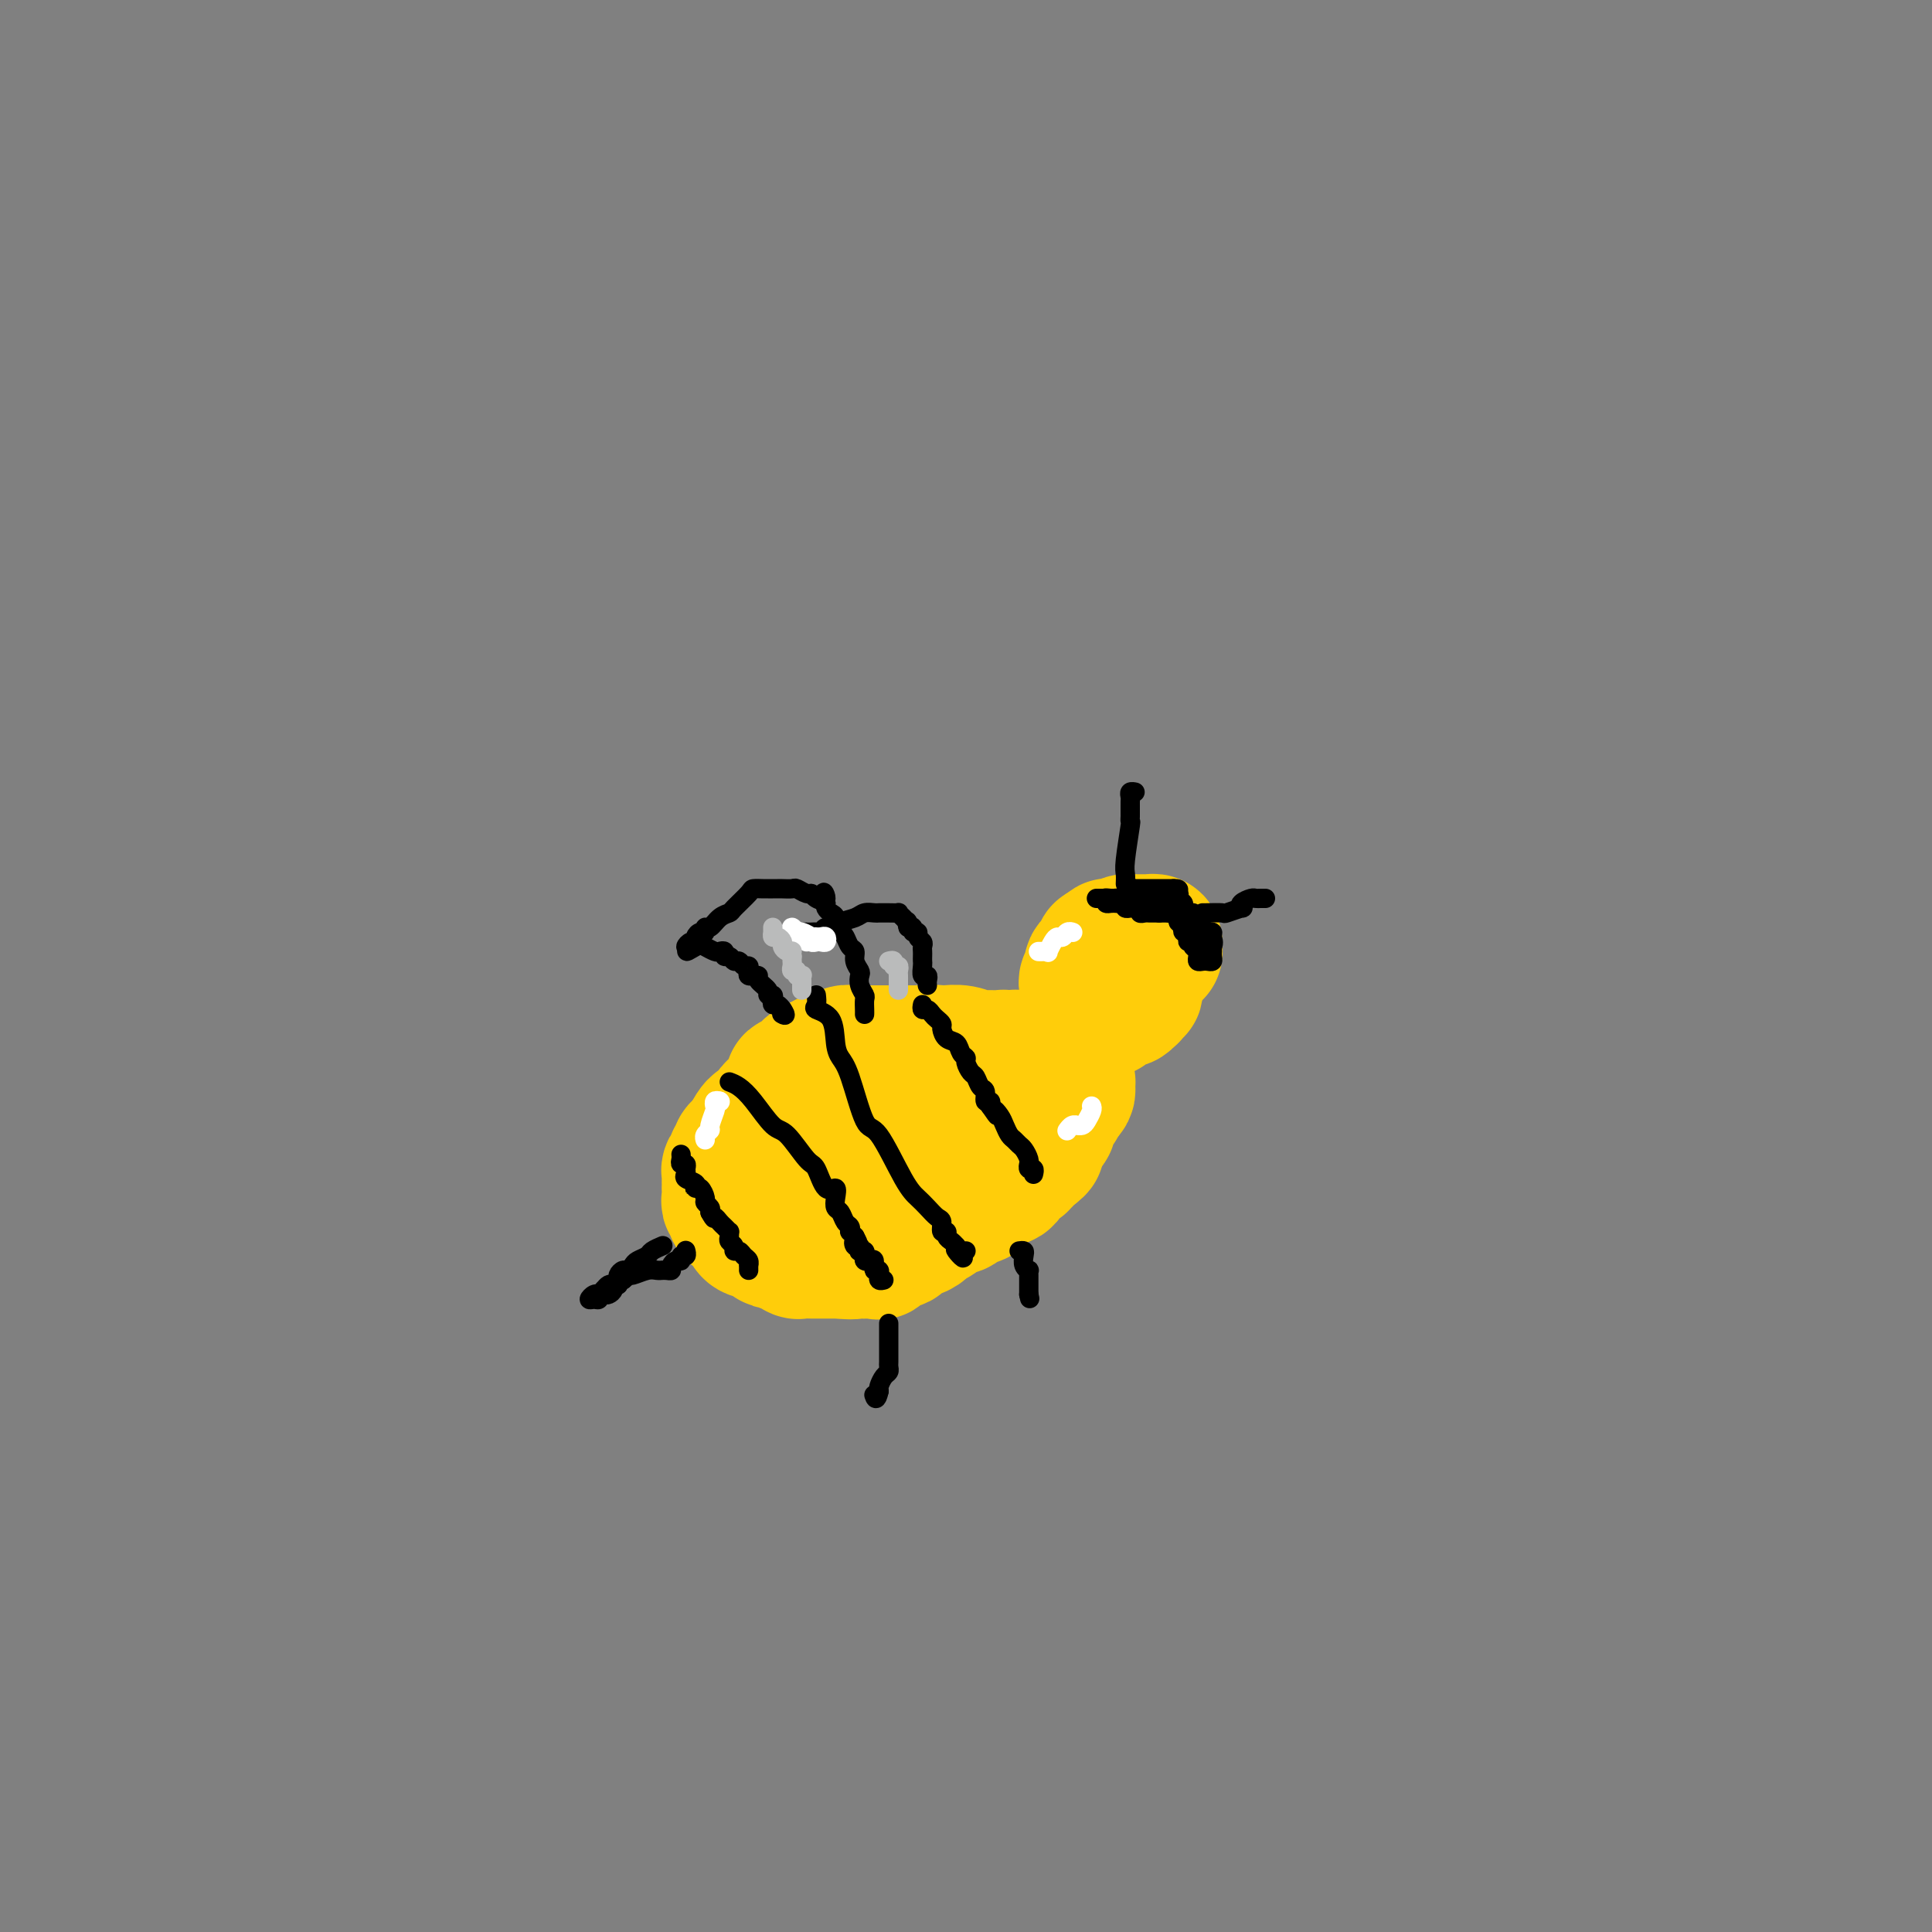 <svg viewBox='0 0 400 400' version='1.1' xmlns='http://www.w3.org/2000/svg' xmlns:xlink='http://www.w3.org/1999/xlink'><rect x="0" y="0" width="400" height="400" fill="#808080" stroke="none"/><g fill='none' stroke='#FFCD0A' stroke-width='28' stroke-linecap='round' stroke-linejoin='round'><path d='M214,220c-0.446,0.001 -0.892,0.001 -1,0c-0.108,-0.001 0.121,-0.004 0,0c-0.121,0.004 -0.594,0.015 -1,0c-0.406,-0.015 -0.746,-0.057 -1,0c-0.254,0.057 -0.423,0.212 -1,0c-0.577,-0.212 -1.560,-0.793 -2,-1c-0.440,-0.207 -0.335,-0.041 -1,0c-0.665,0.041 -2.101,-0.041 -3,0c-0.899,0.041 -1.262,0.207 -2,0c-0.738,-0.207 -1.853,-0.786 -3,-1c-1.147,-0.214 -2.328,-0.061 -3,0c-0.672,0.061 -0.836,0.031 -1,0'/><path d='M195,218c-3.578,-0.309 -3.024,-0.083 -3,0c0.024,0.083 -0.484,0.022 -1,0c-0.516,-0.022 -1.040,-0.006 -2,0c-0.960,0.006 -2.355,0.002 -3,0c-0.645,-0.002 -0.539,-0.001 -1,0c-0.461,0.001 -1.488,0.000 -2,0c-0.512,-0.000 -0.508,-0.001 -1,0c-0.492,0.001 -1.480,0.004 -2,0c-0.520,-0.004 -0.573,-0.015 -1,0c-0.427,0.015 -1.227,0.056 -2,0c-0.773,-0.056 -1.519,-0.208 -2,0c-0.481,0.208 -0.696,0.777 -1,1c-0.304,0.223 -0.697,0.101 -1,0c-0.303,-0.101 -0.515,-0.182 -1,0c-0.485,0.182 -1.243,0.627 -2,1c-0.757,0.373 -1.513,0.672 -2,1c-0.487,0.328 -0.704,0.683 -1,1c-0.296,0.317 -0.671,0.596 -1,1c-0.329,0.404 -0.613,0.934 -1,1c-0.387,0.066 -0.877,-0.333 -1,0c-0.123,0.333 0.120,1.399 0,2c-0.120,0.601 -0.605,0.737 -1,1c-0.395,0.263 -0.701,0.653 -1,1c-0.299,0.347 -0.591,0.653 -1,1c-0.409,0.347 -0.935,0.736 -1,1c-0.065,0.264 0.333,0.403 0,1c-0.333,0.597 -1.396,1.652 -2,2c-0.604,0.348 -0.750,-0.010 -1,0c-0.250,0.010 -0.606,0.387 -1,1c-0.394,0.613 -0.827,1.461 -1,2c-0.173,0.539 -0.087,0.770 0,1'/><path d='M155,237c-2.789,2.807 -2.263,1.326 -2,1c0.263,-0.326 0.263,0.504 0,1c-0.263,0.496 -0.788,0.658 -1,1c-0.212,0.342 -0.109,0.865 0,1c0.109,0.135 0.225,-0.119 0,0c-0.225,0.119 -0.792,0.611 -1,1c-0.208,0.389 -0.056,0.677 0,1c0.056,0.323 0.015,0.682 0,1c-0.015,0.318 -0.005,0.596 0,1c0.005,0.404 0.005,0.935 0,1c-0.005,0.065 -0.015,-0.337 0,0c0.015,0.337 0.055,1.414 0,2c-0.055,0.586 -0.204,0.682 0,1c0.204,0.318 0.763,0.859 1,1c0.237,0.141 0.154,-0.117 0,0c-0.154,0.117 -0.379,0.610 0,1c0.379,0.390 1.362,0.678 2,1c0.638,0.322 0.930,0.677 1,1c0.070,0.323 -0.083,0.612 0,1c0.083,0.388 0.402,0.873 1,1c0.598,0.127 1.473,-0.106 2,0c0.527,0.106 0.704,0.549 1,1c0.296,0.451 0.709,0.909 1,1c0.291,0.091 0.459,-0.186 1,0c0.541,0.186 1.455,0.834 2,1c0.545,0.166 0.720,-0.152 1,0c0.280,0.152 0.666,0.773 1,1c0.334,0.227 0.615,0.061 1,0c0.385,-0.061 0.873,-0.016 2,0c1.127,0.016 2.893,0.005 4,0c1.107,-0.005 1.553,-0.002 2,0'/><path d='M174,259c2.808,0.310 2.828,0.085 3,0c0.172,-0.085 0.498,-0.030 1,0c0.502,0.030 1.181,0.036 2,0c0.819,-0.036 1.778,-0.114 2,0c0.222,0.114 -0.291,0.420 0,0c0.291,-0.420 1.388,-1.567 2,-2c0.612,-0.433 0.740,-0.154 1,0c0.260,0.154 0.652,0.182 1,0c0.348,-0.182 0.653,-0.575 1,-1c0.347,-0.425 0.736,-0.884 1,-1c0.264,-0.116 0.403,0.109 1,0c0.597,-0.109 1.652,-0.554 2,-1c0.348,-0.446 -0.010,-0.894 0,-1c0.010,-0.106 0.388,0.130 1,0c0.612,-0.130 1.460,-0.626 2,-1c0.540,-0.374 0.774,-0.626 1,-1c0.226,-0.374 0.446,-0.870 1,-1c0.554,-0.130 1.444,0.106 2,0c0.556,-0.106 0.780,-0.553 1,-1c0.220,-0.447 0.438,-0.893 1,-1c0.562,-0.107 1.469,0.126 2,0c0.531,-0.126 0.688,-0.611 1,-1c0.312,-0.389 0.780,-0.681 1,-1c0.220,-0.319 0.191,-0.664 1,-1c0.809,-0.336 2.454,-0.664 3,-1c0.546,-0.336 -0.008,-0.682 0,-1c0.008,-0.318 0.580,-0.610 1,-1c0.420,-0.390 0.690,-0.878 1,-1c0.310,-0.122 0.660,0.121 1,0c0.340,-0.121 0.668,-0.606 1,-1c0.332,-0.394 0.666,-0.697 1,-1'/><path d='M213,239c3.403,-2.482 0.912,-1.189 0,-1c-0.912,0.189 -0.244,-0.728 0,-1c0.244,-0.272 0.065,0.100 0,0c-0.065,-0.100 -0.018,-0.671 0,-1c0.018,-0.329 0.005,-0.417 0,-1c-0.005,-0.583 -0.001,-1.662 0,-2c0.001,-0.338 0.000,0.064 0,0c-0.000,-0.064 -0.000,-0.596 0,-1c0.000,-0.404 0.000,-0.682 0,-1c-0.000,-0.318 -0.001,-0.678 0,-1c0.001,-0.322 0.004,-0.607 0,-1c-0.004,-0.393 -0.017,-0.894 0,-1c0.017,-0.106 0.062,0.182 0,0c-0.062,-0.182 -0.233,-0.833 -1,-1c-0.767,-0.167 -2.129,0.152 -3,0c-0.871,-0.152 -1.249,-0.773 -2,-1c-0.751,-0.227 -1.875,-0.060 -3,0c-1.125,0.060 -2.250,0.014 -3,0c-0.750,-0.014 -1.126,0.004 -2,0c-0.874,-0.004 -2.246,-0.030 -3,0c-0.754,0.030 -0.888,0.116 -1,0c-0.112,-0.116 -0.201,-0.435 -1,0c-0.799,0.435 -2.308,1.622 -3,2c-0.692,0.378 -0.567,-0.054 -1,0c-0.433,0.054 -1.426,0.593 -2,1c-0.574,0.407 -0.731,0.683 -1,1c-0.269,0.317 -0.649,0.676 -1,1c-0.351,0.324 -0.671,0.613 -1,1c-0.329,0.387 -0.665,0.874 -1,1c-0.335,0.126 -0.667,-0.107 -1,0c-0.333,0.107 -0.666,0.553 -1,1'/><path d='M182,234c-2.102,1.270 -0.357,0.444 0,0c0.357,-0.444 -0.675,-0.507 -1,0c-0.325,0.507 0.056,1.585 0,2c-0.056,0.415 -0.551,0.167 -1,0c-0.449,-0.167 -0.853,-0.252 -1,0c-0.147,0.252 -0.035,0.841 0,1c0.035,0.159 -0.005,-0.111 0,0c0.005,0.111 0.054,0.603 0,1c-0.054,0.397 -0.211,0.698 0,1c0.211,0.302 0.791,0.603 1,1c0.209,0.397 0.046,0.890 0,1c-0.046,0.110 0.026,-0.163 0,0c-0.026,0.163 -0.150,0.761 0,1c0.150,0.239 0.575,0.120 1,0'/><path d='M181,242c-0.212,1.023 -0.244,-0.419 0,-1c0.244,-0.581 0.762,-0.299 1,0c0.238,0.299 0.196,0.617 1,0c0.804,-0.617 2.453,-2.168 3,-3c0.547,-0.832 -0.008,-0.945 0,-1c0.008,-0.055 0.581,-0.051 1,0c0.419,0.051 0.686,0.150 1,0c0.314,-0.150 0.676,-0.548 1,-1c0.324,-0.452 0.612,-0.957 1,-1c0.388,-0.043 0.877,0.378 1,0c0.123,-0.378 -0.121,-1.554 0,-2c0.121,-0.446 0.606,-0.161 1,0c0.394,0.161 0.697,0.198 1,0c0.303,-0.198 0.607,-0.631 1,-1c0.393,-0.369 0.875,-0.673 1,-1c0.125,-0.327 -0.107,-0.675 0,-1c0.107,-0.325 0.553,-0.627 1,-1c0.447,-0.373 0.894,-0.818 1,-1c0.106,-0.182 -0.130,-0.100 0,0c0.130,0.100 0.626,0.219 1,0c0.374,-0.219 0.626,-0.776 1,-1c0.374,-0.224 0.870,-0.116 1,0c0.130,0.116 -0.106,0.241 0,0c0.106,-0.241 0.554,-0.848 1,-1c0.446,-0.152 0.890,0.153 1,0c0.110,-0.153 -0.115,-0.763 0,-1c0.115,-0.237 0.569,-0.102 1,0c0.431,0.102 0.837,0.172 1,0c0.163,-0.172 0.081,-0.586 0,-1'/><path d='M204,224c3.511,-2.797 0.787,-0.791 0,0c-0.787,0.791 0.363,0.366 1,0c0.637,-0.366 0.762,-0.671 1,-1c0.238,-0.329 0.588,-0.680 1,-1c0.412,-0.320 0.884,-0.607 1,-1c0.116,-0.393 -0.124,-0.890 0,-1c0.124,-0.110 0.612,0.167 1,0c0.388,-0.167 0.678,-0.777 1,-1c0.322,-0.223 0.678,-0.060 1,0c0.322,0.060 0.612,0.016 1,0c0.388,-0.016 0.874,-0.004 1,0c0.126,0.004 -0.107,0.001 0,0c0.107,-0.001 0.553,-0.001 1,0'/><path d='M214,219c1.729,-0.772 1.051,-0.203 1,0c-0.051,0.203 0.526,0.039 1,0c0.474,-0.039 0.844,0.046 1,0c0.156,-0.046 0.097,-0.222 0,0c-0.097,0.222 -0.233,0.843 0,1c0.233,0.157 0.833,-0.151 1,0c0.167,0.151 -0.100,0.761 0,1c0.100,0.239 0.566,0.106 1,0c0.434,-0.106 0.834,-0.187 1,0c0.166,0.187 0.097,0.642 0,1c-0.097,0.358 -0.221,0.621 0,1c0.221,0.379 0.789,0.875 1,1c0.211,0.125 0.067,-0.121 0,0c-0.067,0.121 -0.056,0.610 0,1c0.056,0.390 0.159,0.683 0,1c-0.159,0.317 -0.579,0.659 -1,1'/><path d='M220,227c-0.089,1.091 -0.812,0.817 -1,1c-0.188,0.183 0.160,0.822 0,1c-0.160,0.178 -0.826,-0.106 -1,0c-0.174,0.106 0.146,0.603 0,1c-0.146,0.397 -0.756,0.695 -1,1c-0.244,0.305 -0.122,0.617 0,1c0.122,0.383 0.244,0.839 0,1c-0.244,0.161 -0.853,0.029 -1,0c-0.147,-0.029 0.167,0.045 0,0c-0.167,-0.045 -0.815,-0.208 -1,0c-0.185,0.208 0.094,0.788 0,1c-0.094,0.212 -0.561,0.057 -1,0c-0.439,-0.057 -0.849,-0.015 -1,0c-0.151,0.015 -0.043,0.004 0,0c0.043,-0.004 0.022,-0.002 0,0'/><path d='M225,206c0.002,0.089 0.004,0.178 0,0c-0.004,-0.178 -0.015,-0.622 0,-1c0.015,-0.378 0.057,-0.689 0,-1c-0.057,-0.311 -0.211,-0.622 0,-1c0.211,-0.378 0.788,-0.822 1,-1c0.212,-0.178 0.060,-0.089 0,0c-0.060,0.089 -0.026,0.179 0,0c0.026,-0.179 0.045,-0.626 0,-1c-0.045,-0.374 -0.153,-0.675 0,-1c0.153,-0.325 0.567,-0.675 1,-1c0.433,-0.325 0.886,-0.626 1,-1c0.114,-0.374 -0.110,-0.821 0,-1c0.110,-0.179 0.555,-0.089 1,0'/><path d='M229,197c0.777,-1.614 0.719,-1.151 1,-1c0.281,0.151 0.902,-0.012 1,0c0.098,0.012 -0.328,0.199 0,0c0.328,-0.199 1.411,-0.785 2,-1c0.589,-0.215 0.683,-0.058 1,0c0.317,0.058 0.858,0.016 1,0c0.142,-0.016 -0.116,-0.005 0,0c0.116,0.005 0.606,0.004 1,0c0.394,-0.004 0.694,-0.011 1,0c0.306,0.011 0.619,0.042 1,0c0.381,-0.042 0.830,-0.156 1,0c0.170,0.156 0.060,0.581 0,1c-0.060,0.419 -0.072,0.833 0,1c0.072,0.167 0.226,0.089 0,0c-0.226,-0.089 -0.834,-0.189 -1,0c-0.166,0.189 0.109,0.666 0,1c-0.109,0.334 -0.603,0.524 -1,1c-0.397,0.476 -0.699,1.238 -1,2'/><path d='M236,201c-0.692,1.183 -0.921,1.139 -1,1c-0.079,-0.139 -0.007,-0.373 0,0c0.007,0.373 -0.050,1.353 0,2c0.050,0.647 0.206,0.962 0,1c-0.206,0.038 -0.776,-0.200 -1,0c-0.224,0.200 -0.103,0.838 0,1c0.103,0.162 0.186,-0.152 0,0c-0.186,0.152 -0.642,0.772 -1,1c-0.358,0.228 -0.617,0.065 -1,0c-0.383,-0.065 -0.891,-0.033 -1,0c-0.109,0.033 0.182,0.065 0,0c-0.182,-0.065 -0.837,-0.227 -1,0c-0.163,0.227 0.166,0.843 0,1c-0.166,0.157 -0.828,-0.143 -1,0c-0.172,0.143 0.146,0.731 0,1c-0.146,0.269 -0.756,0.220 -1,0c-0.244,-0.220 -0.122,-0.610 0,-1'/><path d='M228,208c-1.000,-0.289 -1.000,-1.511 -1,-2c-0.000,-0.489 0.000,-0.244 0,0'/></g>
<g fill='none' stroke='#000000' stroke-width='4' stroke-linecap='round' stroke-linejoin='round'><path d='M141,239c0.031,0.303 0.061,0.606 0,1c-0.061,0.394 -0.215,0.879 0,1c0.215,0.121 0.797,-0.122 1,0c0.203,0.122 0.026,0.611 0,1c-0.026,0.389 0.097,0.679 0,1c-0.097,0.321 -0.416,0.673 0,1c0.416,0.327 1.565,0.630 2,1c0.435,0.370 0.154,0.806 0,1c-0.154,0.194 -0.181,0.146 0,0c0.181,-0.146 0.571,-0.390 1,0c0.429,0.390 0.899,1.414 1,2c0.101,0.586 -0.165,0.735 0,1c0.165,0.265 0.761,0.647 1,1c0.239,0.353 0.119,0.676 0,1'/><path d='M147,251c1.106,2.034 0.871,1.119 1,1c0.129,-0.119 0.623,0.560 1,1c0.377,0.440 0.636,0.643 1,1c0.364,0.357 0.834,0.869 1,1c0.166,0.131 0.030,-0.119 0,0c-0.030,0.119 0.048,0.605 0,1c-0.048,0.395 -0.220,0.697 0,1c0.220,0.303 0.833,0.606 1,1c0.167,0.394 -0.113,0.880 0,1c0.113,0.120 0.619,-0.127 1,0c0.381,0.127 0.638,0.626 1,1c0.362,0.374 0.829,0.622 1,1c0.171,0.378 0.046,0.885 0,1c-0.046,0.115 -0.012,-0.161 0,0c0.012,0.161 0.004,0.760 0,1c-0.004,0.240 -0.002,0.120 0,0'/><path d='M151,224c0.610,0.229 1.221,0.457 2,1c0.779,0.543 1.728,1.399 3,3c1.272,1.601 2.868,3.947 4,5c1.132,1.053 1.799,0.813 3,2c1.201,1.187 2.935,3.802 4,5c1.065,1.198 1.462,0.979 2,2c0.538,1.021 1.219,3.281 2,4c0.781,0.719 1.662,-0.102 2,0c0.338,0.102 0.133,1.126 0,2c-0.133,0.874 -0.193,1.597 0,2c0.193,0.403 0.639,0.485 1,1c0.361,0.515 0.635,1.461 1,2c0.365,0.539 0.819,0.670 1,1c0.181,0.330 0.087,0.858 0,1c-0.087,0.142 -0.168,-0.102 0,0c0.168,0.102 0.584,0.551 1,1'/><path d='M177,256c1.254,2.327 0.387,1.146 0,1c-0.387,-0.146 -0.296,0.745 0,1c0.296,0.255 0.798,-0.125 1,0c0.202,0.125 0.106,0.755 0,1c-0.106,0.245 -0.222,0.105 0,0c0.222,-0.105 0.781,-0.174 1,0c0.219,0.174 0.096,0.590 0,1c-0.096,0.410 -0.166,0.813 0,1c0.166,0.187 0.566,0.159 1,0c0.434,-0.159 0.901,-0.450 1,0c0.099,0.450 -0.171,1.641 0,2c0.171,0.359 0.781,-0.114 1,0c0.219,0.114 0.045,0.815 0,1c-0.045,0.185 0.040,-0.146 0,0c-0.040,0.146 -0.203,0.770 0,1c0.203,0.230 0.772,0.066 1,0c0.228,-0.066 0.114,-0.033 0,0'/><path d='M169,206c0.084,0.758 0.169,1.515 0,2c-0.169,0.485 -0.590,0.696 0,1c0.590,0.304 2.192,0.699 3,2c0.808,1.301 0.822,3.507 1,5c0.178,1.493 0.519,2.273 1,3c0.481,0.727 1.102,1.402 2,4c0.898,2.598 2.075,7.118 3,9c0.925,1.882 1.599,1.124 3,3c1.401,1.876 3.528,6.385 5,9c1.472,2.615 2.288,3.335 3,4c0.712,0.665 1.319,1.273 2,2c0.681,0.727 1.436,1.571 2,2c0.564,0.429 0.939,0.444 1,1c0.061,0.556 -0.191,1.655 0,2c0.191,0.345 0.824,-0.062 1,0c0.176,0.062 -0.107,0.594 0,1c0.107,0.406 0.602,0.688 1,1c0.398,0.312 0.699,0.656 1,1'/><path d='M198,258c2.895,4.249 0.632,1.871 0,1c-0.632,-0.871 0.368,-0.234 1,0c0.632,0.234 0.895,0.067 1,0c0.105,-0.067 0.053,-0.033 0,0'/><path d='M191,208c-0.089,0.447 -0.178,0.893 0,1c0.178,0.107 0.621,-0.127 1,0c0.379,0.127 0.692,0.615 1,1c0.308,0.385 0.611,0.665 1,1c0.389,0.335 0.863,0.723 1,1c0.137,0.277 -0.065,0.442 0,1c0.065,0.558 0.395,1.511 1,2c0.605,0.489 1.486,0.516 2,1c0.514,0.484 0.663,1.424 1,2c0.337,0.576 0.864,0.788 1,1c0.136,0.212 -0.117,0.423 0,1c0.117,0.577 0.605,1.521 1,2c0.395,0.479 0.698,0.492 1,1c0.302,0.508 0.603,1.512 1,2c0.397,0.488 0.890,0.461 1,1c0.110,0.539 -0.163,1.645 0,2c0.163,0.355 0.761,-0.041 1,0c0.239,0.041 0.120,0.521 0,1'/><path d='M205,229c2.344,3.439 1.206,1.537 1,1c-0.206,-0.537 0.522,0.290 1,1c0.478,0.710 0.705,1.303 1,2c0.295,0.697 0.657,1.500 1,2c0.343,0.500 0.666,0.698 1,1c0.334,0.302 0.678,0.707 1,1c0.322,0.293 0.621,0.475 1,1c0.379,0.525 0.837,1.394 1,2c0.163,0.606 0.030,0.951 0,1c-0.030,0.049 0.045,-0.197 0,0c-0.045,0.197 -0.208,0.836 0,1c0.208,0.164 0.787,-0.148 1,0c0.213,0.148 0.061,0.757 0,1c-0.061,0.243 -0.030,0.122 0,0'/><path d='M227,186c0.333,0.000 0.667,0.000 1,0c0.333,0.000 0.667,0.000 1,0c0.333,0.000 0.667,0.000 1,0c0.333,0.000 0.667,0.000 1,0'/><path d='M231,186c0.571,0.000 -0.001,0.000 0,0c0.001,0.000 0.574,0.000 1,0c0.426,0.000 0.706,0.000 1,0c0.294,0.000 0.604,0.000 1,0c0.396,0.000 0.880,0.000 1,0c0.120,0.000 -0.122,0.000 0,0c0.122,0.000 0.610,0.000 1,0c0.390,0.000 0.682,0.000 1,0c0.318,0.000 0.663,0.000 1,0c0.337,0.000 0.668,0.000 1,0c0.332,0.000 0.666,0.000 1,0'/><path d='M240,186c1.410,-0.064 0.433,-0.224 0,0c-0.433,0.224 -0.324,0.831 0,1c0.324,0.169 0.861,-0.099 1,0c0.139,0.099 -0.121,0.567 0,1c0.121,0.433 0.621,0.833 1,1c0.379,0.167 0.636,0.101 1,0c0.364,-0.101 0.833,-0.238 1,0c0.167,0.238 0.031,0.851 0,1c-0.031,0.149 0.043,-0.167 0,0c-0.043,0.167 -0.204,0.815 0,1c0.204,0.185 0.773,-0.095 1,0c0.227,0.095 0.114,0.564 0,1c-0.114,0.436 -0.228,0.839 0,1c0.228,0.161 0.797,0.081 1,0c0.203,-0.081 0.040,-0.162 0,0c-0.040,0.162 0.045,0.565 0,1c-0.045,0.435 -0.218,0.900 0,1c0.218,0.100 0.828,-0.165 1,0c0.172,0.165 -0.094,0.762 0,1c0.094,0.238 0.547,0.119 1,0'/><path d='M248,196c1.237,1.770 0.331,1.196 0,1c-0.331,-0.196 -0.086,-0.014 0,0c0.086,0.014 0.012,-0.140 0,0c-0.012,0.140 0.039,0.574 0,1c-0.039,0.426 -0.168,0.843 0,1c0.168,0.157 0.634,0.052 1,0c0.366,-0.052 0.634,-0.052 1,0c0.366,0.052 0.830,0.155 1,0c0.170,-0.155 0.046,-0.567 0,-1c-0.046,-0.433 -0.012,-0.886 0,-1c0.012,-0.114 0.004,0.110 0,0c-0.004,-0.110 -0.002,-0.555 0,-1'/><path d='M251,196c0.447,-0.856 0.063,-1.497 0,-2c-0.063,-0.503 0.194,-0.870 0,-1c-0.194,-0.130 -0.840,-0.025 -1,0c-0.160,0.025 0.167,-0.031 0,0c-0.167,0.031 -0.829,0.149 -1,0c-0.171,-0.149 0.147,-0.566 0,-1c-0.147,-0.434 -0.760,-0.887 -1,-1c-0.240,-0.113 -0.105,0.113 0,0c0.105,-0.113 0.182,-0.566 0,-1c-0.182,-0.434 -0.622,-0.848 -1,-1c-0.378,-0.152 -0.693,-0.041 -1,0c-0.307,0.041 -0.607,0.011 -1,0c-0.393,-0.011 -0.879,-0.003 -1,0c-0.121,0.003 0.122,0.001 0,0c-0.122,-0.001 -0.610,-0.000 -1,0c-0.390,0.000 -0.682,0.000 -1,0c-0.318,-0.000 -0.662,-0.000 -1,0c-0.338,0.000 -0.669,0.000 -1,0'/><path d='M240,189c-0.881,0.000 -0.082,0.001 0,0c0.082,-0.001 -0.551,-0.004 -1,0c-0.449,0.004 -0.713,0.015 -1,0c-0.287,-0.015 -0.598,-0.057 -1,0c-0.402,0.057 -0.895,0.211 -1,0c-0.105,-0.211 0.178,-0.788 0,-1c-0.178,-0.212 -0.819,-0.060 -1,0c-0.181,0.060 0.096,0.026 0,0c-0.096,-0.026 -0.564,-0.046 -1,0c-0.436,0.046 -0.839,0.156 -1,0c-0.161,-0.156 -0.081,-0.578 0,-1'/><path d='M233,187c-1.246,-0.309 -0.859,-0.082 -1,0c-0.141,0.082 -0.808,0.019 -1,0c-0.192,-0.019 0.093,0.005 0,0c-0.093,-0.005 -0.563,-0.040 -1,0c-0.437,0.040 -0.839,0.154 -1,0c-0.161,-0.154 -0.080,-0.577 0,-1'/><path d='M229,186c-0.457,-0.156 0.402,-0.046 1,0c0.598,0.046 0.935,0.027 1,0c0.065,-0.027 -0.141,-0.064 0,0c0.141,0.064 0.630,0.227 1,0c0.370,-0.227 0.621,-0.846 1,-1c0.379,-0.154 0.885,0.155 1,0c0.115,-0.155 -0.162,-0.774 0,-1c0.162,-0.226 0.764,-0.061 1,0c0.236,0.061 0.105,0.016 0,0c-0.105,-0.016 -0.183,-0.004 0,0c0.183,0.004 0.627,0.001 1,0c0.373,-0.001 0.673,-0.000 1,0c0.327,0.000 0.679,0.000 1,0c0.321,-0.000 0.611,-0.000 1,0c0.389,0.000 0.878,0.000 1,0c0.122,-0.000 -0.122,-0.000 0,0c0.122,0.000 0.610,0.000 1,0c0.390,-0.000 0.683,-0.000 1,0c0.317,0.000 0.659,0.000 1,0'/><path d='M243,184c2.100,-0.070 0.352,0.754 0,1c-0.352,0.246 0.694,-0.088 1,0c0.306,0.088 -0.128,0.597 0,1c0.128,0.403 0.818,0.700 1,1c0.182,0.300 -0.144,0.601 0,1c0.144,0.399 0.756,0.894 1,1c0.244,0.106 0.118,-0.179 0,0c-0.118,0.179 -0.228,0.822 0,1c0.228,0.178 0.793,-0.110 1,0c0.207,0.110 0.055,0.617 0,1c-0.055,0.383 -0.015,0.642 0,1c0.015,0.358 0.004,0.817 0,1c-0.004,0.183 -0.002,0.092 0,0'/><path d='M233,183c0.030,-0.712 0.061,-1.423 0,-2c-0.061,-0.577 -0.212,-1.019 0,-3c0.212,-1.981 0.789,-5.502 1,-7c0.211,-1.498 0.057,-0.975 0,-1c-0.057,-0.025 -0.015,-0.598 0,-1c0.015,-0.402 0.004,-0.632 0,-1c-0.004,-0.368 -0.002,-0.873 0,-1c0.002,-0.127 0.004,0.124 0,0c-0.004,-0.124 -0.015,-0.622 0,-1c0.015,-0.378 0.056,-0.638 0,-1c-0.056,-0.362 -0.207,-0.828 0,-1c0.207,-0.172 0.774,-0.049 1,0c0.226,0.049 0.113,0.025 0,0'/><path d='M249,189c0.089,0.009 0.178,0.017 1,0c0.822,-0.017 2.376,-0.060 3,0c0.624,0.060 0.318,0.223 1,0c0.682,-0.223 2.354,-0.830 3,-1c0.646,-0.170 0.267,0.098 0,0c-0.267,-0.098 -0.422,-0.562 0,-1c0.422,-0.438 1.420,-0.849 2,-1c0.580,-0.151 0.743,-0.040 1,0c0.257,0.040 0.608,0.011 1,0c0.392,-0.011 0.826,-0.003 1,0c0.174,0.003 0.087,0.002 0,0'/><path d='M137,258c0.211,-0.089 0.421,-0.179 0,0c-0.421,0.179 -1.475,0.626 -2,1c-0.525,0.374 -0.522,0.674 -1,1c-0.478,0.326 -1.438,0.679 -2,1c-0.562,0.321 -0.725,0.612 -1,1c-0.275,0.388 -0.662,0.873 -1,1c-0.338,0.127 -0.626,-0.106 -1,0c-0.374,0.106 -0.835,0.550 -1,1c-0.165,0.450 -0.033,0.904 0,1c0.033,0.096 -0.033,-0.168 0,0c0.033,0.168 0.163,0.767 0,1c-0.163,0.233 -0.621,0.101 -1,0c-0.379,-0.101 -0.680,-0.172 -1,0c-0.320,0.172 -0.660,0.586 -1,1'/><path d='M125,267c-1.797,1.614 -0.288,1.150 0,1c0.288,-0.150 -0.645,0.013 -1,0c-0.355,-0.013 -0.131,-0.203 0,0c0.131,0.203 0.169,0.801 0,1c-0.169,0.199 -0.543,0.001 -1,0c-0.457,-0.001 -0.995,0.196 -1,0c-0.005,-0.196 0.523,-0.784 1,-1c0.477,-0.216 0.902,-0.061 1,0c0.098,0.061 -0.133,0.026 0,0c0.133,-0.026 0.628,-0.045 1,0c0.372,0.045 0.621,0.152 1,0c0.379,-0.152 0.889,-0.563 1,-1c0.111,-0.437 -0.176,-0.901 0,-1c0.176,-0.099 0.817,0.166 1,0c0.183,-0.166 -0.090,-0.762 0,-1c0.090,-0.238 0.545,-0.119 1,0'/><path d='M129,265c1.135,-0.862 0.974,-1.015 1,-1c0.026,0.015 0.241,0.200 1,0c0.759,-0.200 2.062,-0.786 3,-1c0.938,-0.214 1.509,-0.057 2,0c0.491,0.057 0.901,0.012 1,0c0.099,-0.012 -0.114,0.007 0,0c0.114,-0.007 0.557,-0.039 1,0c0.443,0.039 0.888,0.150 1,0c0.112,-0.150 -0.110,-0.561 0,-1c0.110,-0.439 0.551,-0.906 1,-1c0.449,-0.094 0.905,0.185 1,0c0.095,-0.185 -0.171,-0.834 0,-1c0.171,-0.166 0.778,0.151 1,0c0.222,-0.151 0.060,-0.772 0,-1c-0.060,-0.228 -0.017,-0.065 0,0c0.017,0.065 0.009,0.033 0,0'/><path d='M184,274c0.000,0.295 0.000,0.590 0,1c-0.000,0.410 -0.000,0.936 0,1c0.000,0.064 0.000,-0.333 0,0c-0.000,0.333 -0.000,1.395 0,2c0.000,0.605 0.000,0.754 0,1c-0.000,0.246 -0.000,0.591 0,1c0.000,0.409 0.001,0.883 0,1c-0.001,0.117 -0.003,-0.124 0,0c0.003,0.124 0.011,0.614 0,1c-0.011,0.386 -0.042,0.667 0,1c0.042,0.333 0.155,0.718 0,1c-0.155,0.282 -0.580,0.460 -1,1c-0.420,0.540 -0.834,1.440 -1,2c-0.166,0.560 -0.083,0.780 0,1'/><path d='M182,288c-0.533,2.400 -0.867,1.400 -1,1c-0.133,-0.400 -0.067,-0.200 0,0'/><path d='M211,259c0.415,-0.061 0.829,-0.122 1,0c0.171,0.122 0.098,0.428 0,1c-0.098,0.572 -0.223,1.410 0,2c0.223,0.590 0.792,0.932 1,1c0.208,0.068 0.056,-0.137 0,0c-0.056,0.137 -0.015,0.615 0,1c0.015,0.385 0.004,0.678 0,1c-0.004,0.322 -0.001,0.674 0,1c0.001,0.326 0.000,0.626 0,1c-0.000,0.374 -0.000,0.821 0,1c0.000,0.179 0.000,0.089 0,0'/><path d='M213,268c0.333,1.500 0.167,0.750 0,0'/><path d='M179,210c0.008,-0.214 0.016,-0.428 0,-1c-0.016,-0.572 -0.056,-1.500 0,-2c0.056,-0.500 0.207,-0.570 0,-1c-0.207,-0.430 -0.773,-1.218 -1,-2c-0.227,-0.782 -0.116,-1.556 0,-2c0.116,-0.444 0.238,-0.556 0,-1c-0.238,-0.444 -0.837,-1.218 -1,-2c-0.163,-0.782 0.110,-1.570 0,-2c-0.110,-0.430 -0.603,-0.500 -1,-1c-0.397,-0.500 -0.698,-1.429 -1,-2c-0.302,-0.571 -0.607,-0.783 -1,-1c-0.393,-0.217 -0.876,-0.439 -1,-1c-0.124,-0.561 0.111,-1.460 0,-2c-0.111,-0.540 -0.568,-0.722 -1,-1c-0.432,-0.278 -0.838,-0.651 -1,-1c-0.162,-0.349 -0.081,-0.675 0,-1'/><path d='M171,187c-1.130,-3.802 0.044,-1.807 0,-1c-0.044,0.807 -1.306,0.427 -2,0c-0.694,-0.427 -0.820,-0.899 -1,-1c-0.180,-0.101 -0.415,0.169 -1,0c-0.585,-0.169 -1.519,-0.777 -2,-1c-0.481,-0.223 -0.511,-0.060 -1,0c-0.489,0.060 -1.439,0.016 -2,0c-0.561,-0.016 -0.732,-0.005 -1,0c-0.268,0.005 -0.633,0.002 -1,0c-0.367,-0.002 -0.736,-0.004 -1,0c-0.264,0.004 -0.423,0.015 -1,0c-0.577,-0.015 -1.572,-0.055 -2,0c-0.428,0.055 -0.289,0.205 -1,1c-0.711,0.795 -2.271,2.236 -3,3c-0.729,0.764 -0.625,0.850 -1,1c-0.375,0.150 -1.227,0.365 -2,1c-0.773,0.635 -1.465,1.689 -2,2c-0.535,0.311 -0.913,-0.123 -1,0c-0.087,0.123 0.118,0.802 0,1c-0.118,0.198 -0.558,-0.087 -1,0c-0.442,0.087 -0.886,0.545 -1,1c-0.114,0.455 0.104,0.905 0,1c-0.104,0.095 -0.528,-0.167 -1,0c-0.472,0.167 -0.992,0.762 -1,1c-0.008,0.238 0.496,0.119 1,0'/><path d='M143,196c-1.877,1.872 -0.068,0.553 1,0c1.068,-0.553 1.396,-0.340 2,0c0.604,0.340 1.485,0.808 2,1c0.515,0.192 0.663,0.108 1,0c0.337,-0.108 0.864,-0.240 1,0c0.136,0.240 -0.118,0.853 0,1c0.118,0.147 0.610,-0.172 1,0c0.390,0.172 0.679,0.833 1,1c0.321,0.167 0.673,-0.162 1,0c0.327,0.162 0.628,0.814 1,1c0.372,0.186 0.817,-0.094 1,0c0.183,0.094 0.106,0.560 0,1c-0.106,0.440 -0.241,0.852 0,1c0.241,0.148 0.857,0.032 1,0c0.143,-0.032 -0.187,0.020 0,0c0.187,-0.020 0.891,-0.111 1,0c0.109,0.111 -0.377,0.425 0,1c0.377,0.575 1.617,1.412 2,2c0.383,0.588 -0.091,0.927 0,1c0.091,0.073 0.745,-0.121 1,0c0.255,0.121 0.110,0.558 0,1c-0.110,0.442 -0.183,0.888 0,1c0.183,0.112 0.624,-0.111 1,0c0.376,0.111 0.688,0.555 1,1'/><path d='M162,209c1.089,1.622 0.311,1.178 0,1c-0.311,-0.178 -0.156,-0.089 0,0'/><path d='M192,204c-0.030,-0.295 -0.061,-0.590 0,-1c0.061,-0.410 0.212,-0.936 0,-1c-0.212,-0.064 -0.789,0.334 -1,0c-0.211,-0.334 -0.057,-1.399 0,-2c0.057,-0.601 0.016,-0.739 0,-1c-0.016,-0.261 -0.008,-0.647 0,-1c0.008,-0.353 0.017,-0.673 0,-1c-0.017,-0.327 -0.061,-0.661 0,-1c0.061,-0.339 0.227,-0.683 0,-1c-0.227,-0.317 -0.848,-0.607 -1,-1c-0.152,-0.393 0.166,-0.889 0,-1c-0.166,-0.111 -0.814,0.162 -1,0c-0.186,-0.162 0.090,-0.761 0,-1c-0.090,-0.239 -0.545,-0.120 -1,0'/><path d='M188,192c-0.576,-2.038 -0.016,-1.135 0,-1c0.016,0.135 -0.510,-0.500 -1,-1c-0.490,-0.500 -0.942,-0.866 -1,-1c-0.058,-0.134 0.280,-0.037 0,0c-0.280,0.037 -1.176,0.013 -2,0c-0.824,-0.013 -1.577,-0.015 -2,0c-0.423,0.015 -0.518,0.046 -1,0c-0.482,-0.046 -1.351,-0.171 -2,0c-0.649,0.171 -1.077,0.638 -2,1c-0.923,0.362 -2.341,0.619 -3,1c-0.659,0.381 -0.557,0.887 -1,1c-0.443,0.113 -1.429,-0.166 -2,0c-0.571,0.166 -0.727,0.776 -1,1c-0.273,0.224 -0.664,0.060 -1,0c-0.336,-0.060 -0.615,-0.016 -1,0c-0.385,0.016 -0.874,0.004 -1,0c-0.126,-0.004 0.110,-0.001 0,0c-0.110,0.001 -0.568,0.000 -1,0c-0.432,-0.000 -0.838,-0.000 -1,0c-0.162,0.000 -0.081,0.000 0,0'/></g>
<g fill='none' stroke='#FFFFFF' stroke-width='4' stroke-linecap='round' stroke-linejoin='round'><path d='M222,193c0.089,0.031 0.179,0.063 0,0c-0.179,-0.063 -0.626,-0.219 -1,0c-0.374,0.219 -0.674,0.815 -1,1c-0.326,0.185 -0.679,-0.042 -1,0c-0.321,0.042 -0.612,0.351 -1,1c-0.388,0.649 -0.875,1.638 -1,2c-0.125,0.362 0.111,0.097 0,0c-0.111,-0.097 -0.568,-0.026 -1,0c-0.432,0.026 -0.838,0.007 -1,0c-0.162,-0.007 -0.081,-0.004 0,0'/><path d='M226,229c0.091,0.227 0.183,0.453 0,1c-0.183,0.547 -0.640,1.413 -1,2c-0.360,0.587 -0.622,0.893 -1,1c-0.378,0.107 -0.872,0.015 -1,0c-0.128,-0.015 0.110,0.048 0,0c-0.110,-0.048 -0.568,-0.205 -1,0c-0.432,0.205 -0.838,0.773 -1,1c-0.162,0.227 -0.081,0.114 0,0'/><path d='M149,228c0.000,0.000 0.100,0.100 0.1,0.1'/><path d='M149,228c-0.414,-0.106 -0.828,-0.211 -1,0c-0.172,0.211 -0.102,0.739 0,1c0.102,0.261 0.238,0.256 0,1c-0.238,0.744 -0.848,2.238 -1,3c-0.152,0.762 0.155,0.792 0,1c-0.155,0.208 -0.773,0.595 -1,1c-0.227,0.405 -0.065,0.830 0,1c0.065,0.170 0.032,0.085 0,0'/><path d='M167,195c0.000,0.000 -1.000,-1.000 -1,-1'/><path d='M166,194c-0.377,-0.089 -0.819,0.189 -1,0c-0.181,-0.189 -0.100,-0.844 0,-1c0.100,-0.156 0.219,0.189 0,0c-0.219,-0.189 -0.777,-0.911 -1,-1c-0.223,-0.089 -0.112,0.456 0,1'/><path d='M164,193c0.023,-0.220 1.081,-0.269 2,0c0.919,0.269 1.699,0.856 2,1c0.301,0.144 0.123,-0.157 0,0c-0.123,0.157 -0.190,0.770 0,1c0.190,0.230 0.636,0.075 1,0c0.364,-0.075 0.644,-0.072 1,0c0.356,0.072 0.788,0.212 1,0c0.212,-0.212 0.203,-0.775 0,-1c-0.203,-0.225 -0.602,-0.113 -1,0'/><path d='M170,194c0.711,0.156 -0.511,0.044 -1,0c-0.489,-0.044 -0.244,-0.022 0,0'/></g>
<g fill='none' stroke='#BABBBB' stroke-width='4' stroke-linecap='round' stroke-linejoin='round'><path d='M166,205c-0.002,-0.339 -0.005,-0.678 0,-1c0.005,-0.322 0.016,-0.626 0,-1c-0.016,-0.374 -0.061,-0.817 0,-1c0.061,-0.183 0.227,-0.104 0,0c-0.227,0.104 -0.845,0.235 -1,0c-0.155,-0.235 0.155,-0.837 0,-1c-0.155,-0.163 -0.773,0.111 -1,0c-0.227,-0.111 -0.061,-0.607 0,-1c0.061,-0.393 0.017,-0.684 0,-1c-0.017,-0.316 -0.009,-0.658 0,-1'/><path d='M164,198c-0.266,-1.323 0.070,-1.129 0,-1c-0.070,0.129 -0.544,0.193 -1,0c-0.456,-0.193 -0.893,-0.644 -1,-1c-0.107,-0.356 0.115,-0.617 0,-1c-0.115,-0.383 -0.567,-0.886 -1,-1c-0.433,-0.114 -0.848,0.162 -1,0c-0.152,-0.162 -0.041,-0.762 0,-1c0.041,-0.238 0.011,-0.115 0,0c-0.011,0.115 -0.003,0.223 0,0c0.003,-0.223 0.001,-0.778 0,-1c-0.001,-0.222 -0.000,-0.111 0,0'/><path d='M186,205c0.000,0.000 0.000,-1.000 0,-1'/><path d='M186,204c0.000,-0.394 0.001,-0.880 0,-1c-0.001,-0.120 -0.004,0.127 0,0c0.004,-0.127 0.016,-0.626 0,-1c-0.016,-0.374 -0.060,-0.622 0,-1c0.060,-0.378 0.222,-0.885 0,-1c-0.222,-0.115 -0.829,0.161 -1,0c-0.171,-0.161 0.094,-0.760 0,-1c-0.094,-0.240 -0.547,-0.120 -1,0'/></g>
</svg>
